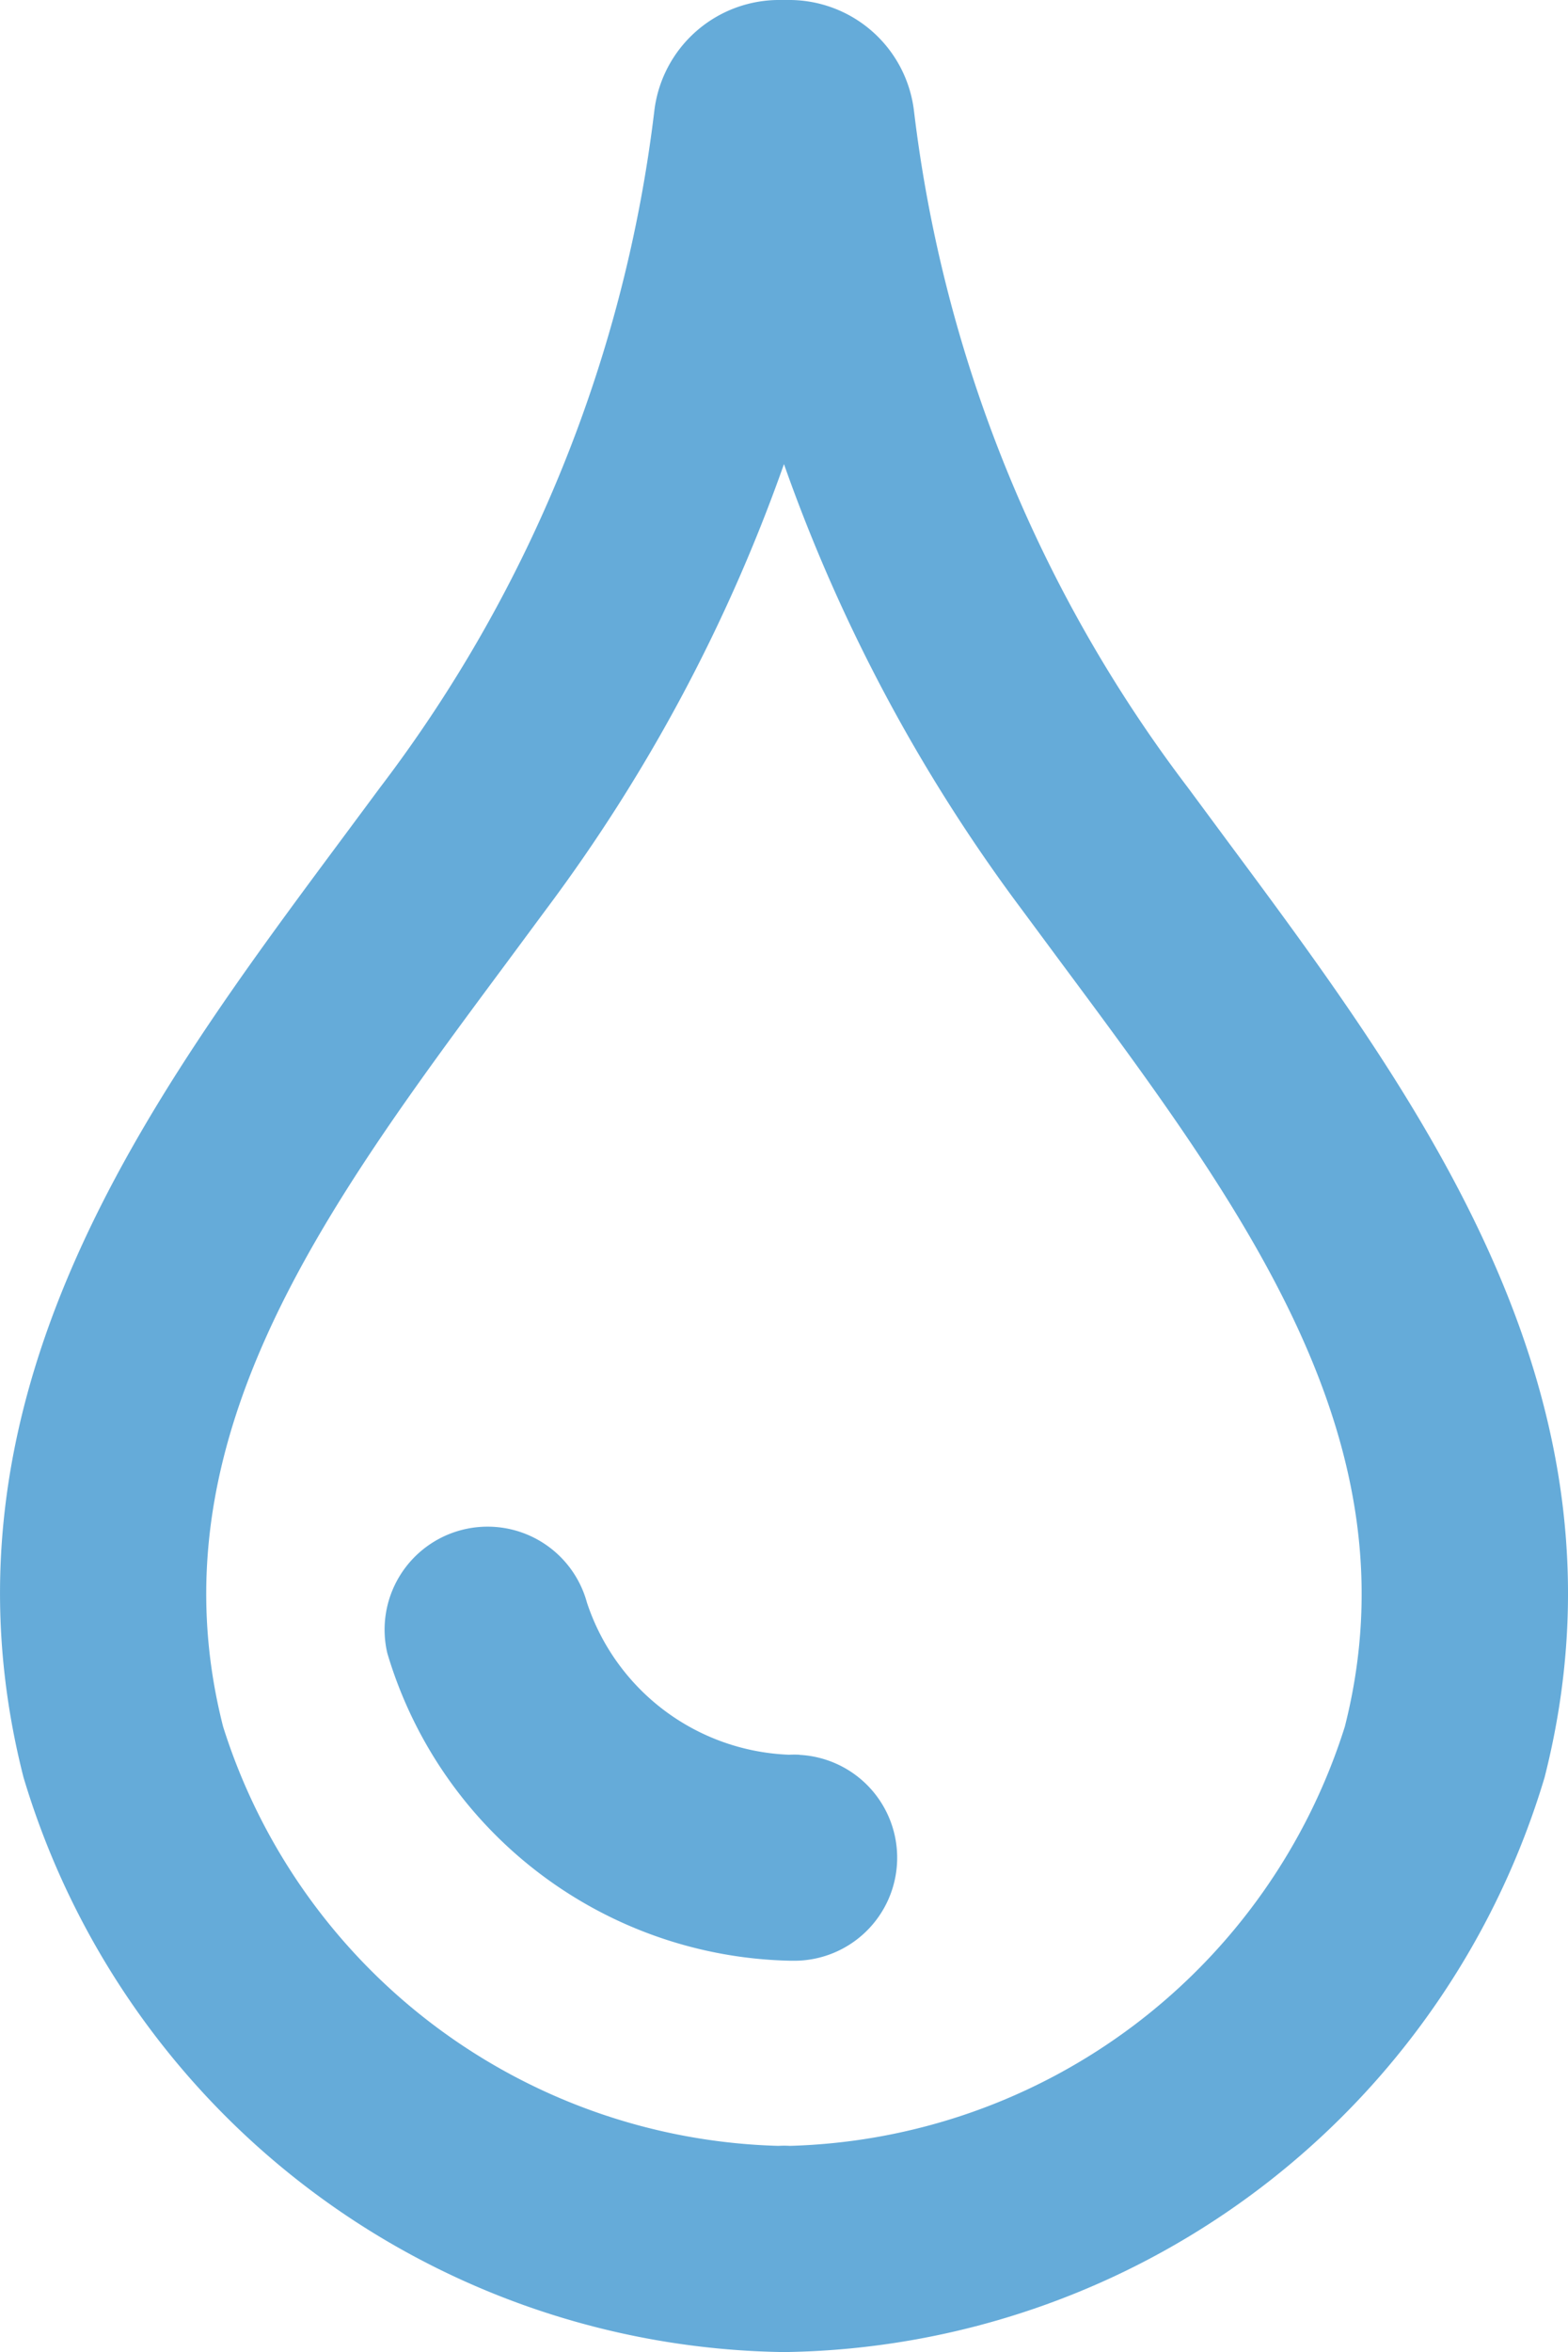 <svg xmlns="http://www.w3.org/2000/svg" width="22.443" height="33.656" viewBox="0 0 22.443 33.656">
  <g id="noun_Oil_315433" transform="translate(-17.318 -1.834)">
    <path id="Path_282" data-name="Path 282" d="M34.876,13.855l-.557-.753A19.887,19.887,0,0,1,30.4,3.422a1.8,1.8,0,0,0-1.816-1.588H28.5a1.8,1.8,0,0,0-1.817,1.59A19.882,19.882,0,0,1,22.76,13.1l-.558.752c-2.779,3.741-5.929,7.983-4.548,13.413A11.523,11.523,0,0,0,28.5,35.49h.081a11.523,11.523,0,0,0,10.845-8.223C40.806,21.838,37.656,17.6,34.876,13.855ZM36.567,26.54a8.579,8.579,0,0,1-7.945,6,1.227,1.227,0,0,0-.161,0,8.579,8.579,0,0,1-7.95-6c-1.035-4.07,1.438-7.4,4.057-10.928l.564-.762a23.878,23.878,0,0,0,3.407-6.375,23.888,23.888,0,0,0,3.405,6.375l.565.763C35.129,19.139,37.6,22.47,36.567,26.54Z" transform="translate(0 0)" fill="#65abd9"/>
    <path id="Path_283" data-name="Path 283" d="M38.9,67.141a1.434,1.434,0,0,0-.15,0,3.174,3.174,0,0,1-2.893-2.177A1.474,1.474,0,0,0,33,65.689a6.15,6.15,0,0,0,5.781,4.4h.038a1.474,1.474,0,0,0,.081-2.946Z" transform="translate(-10.138 -40.198)" fill="#65abd9"/>
  </g>
</svg>
